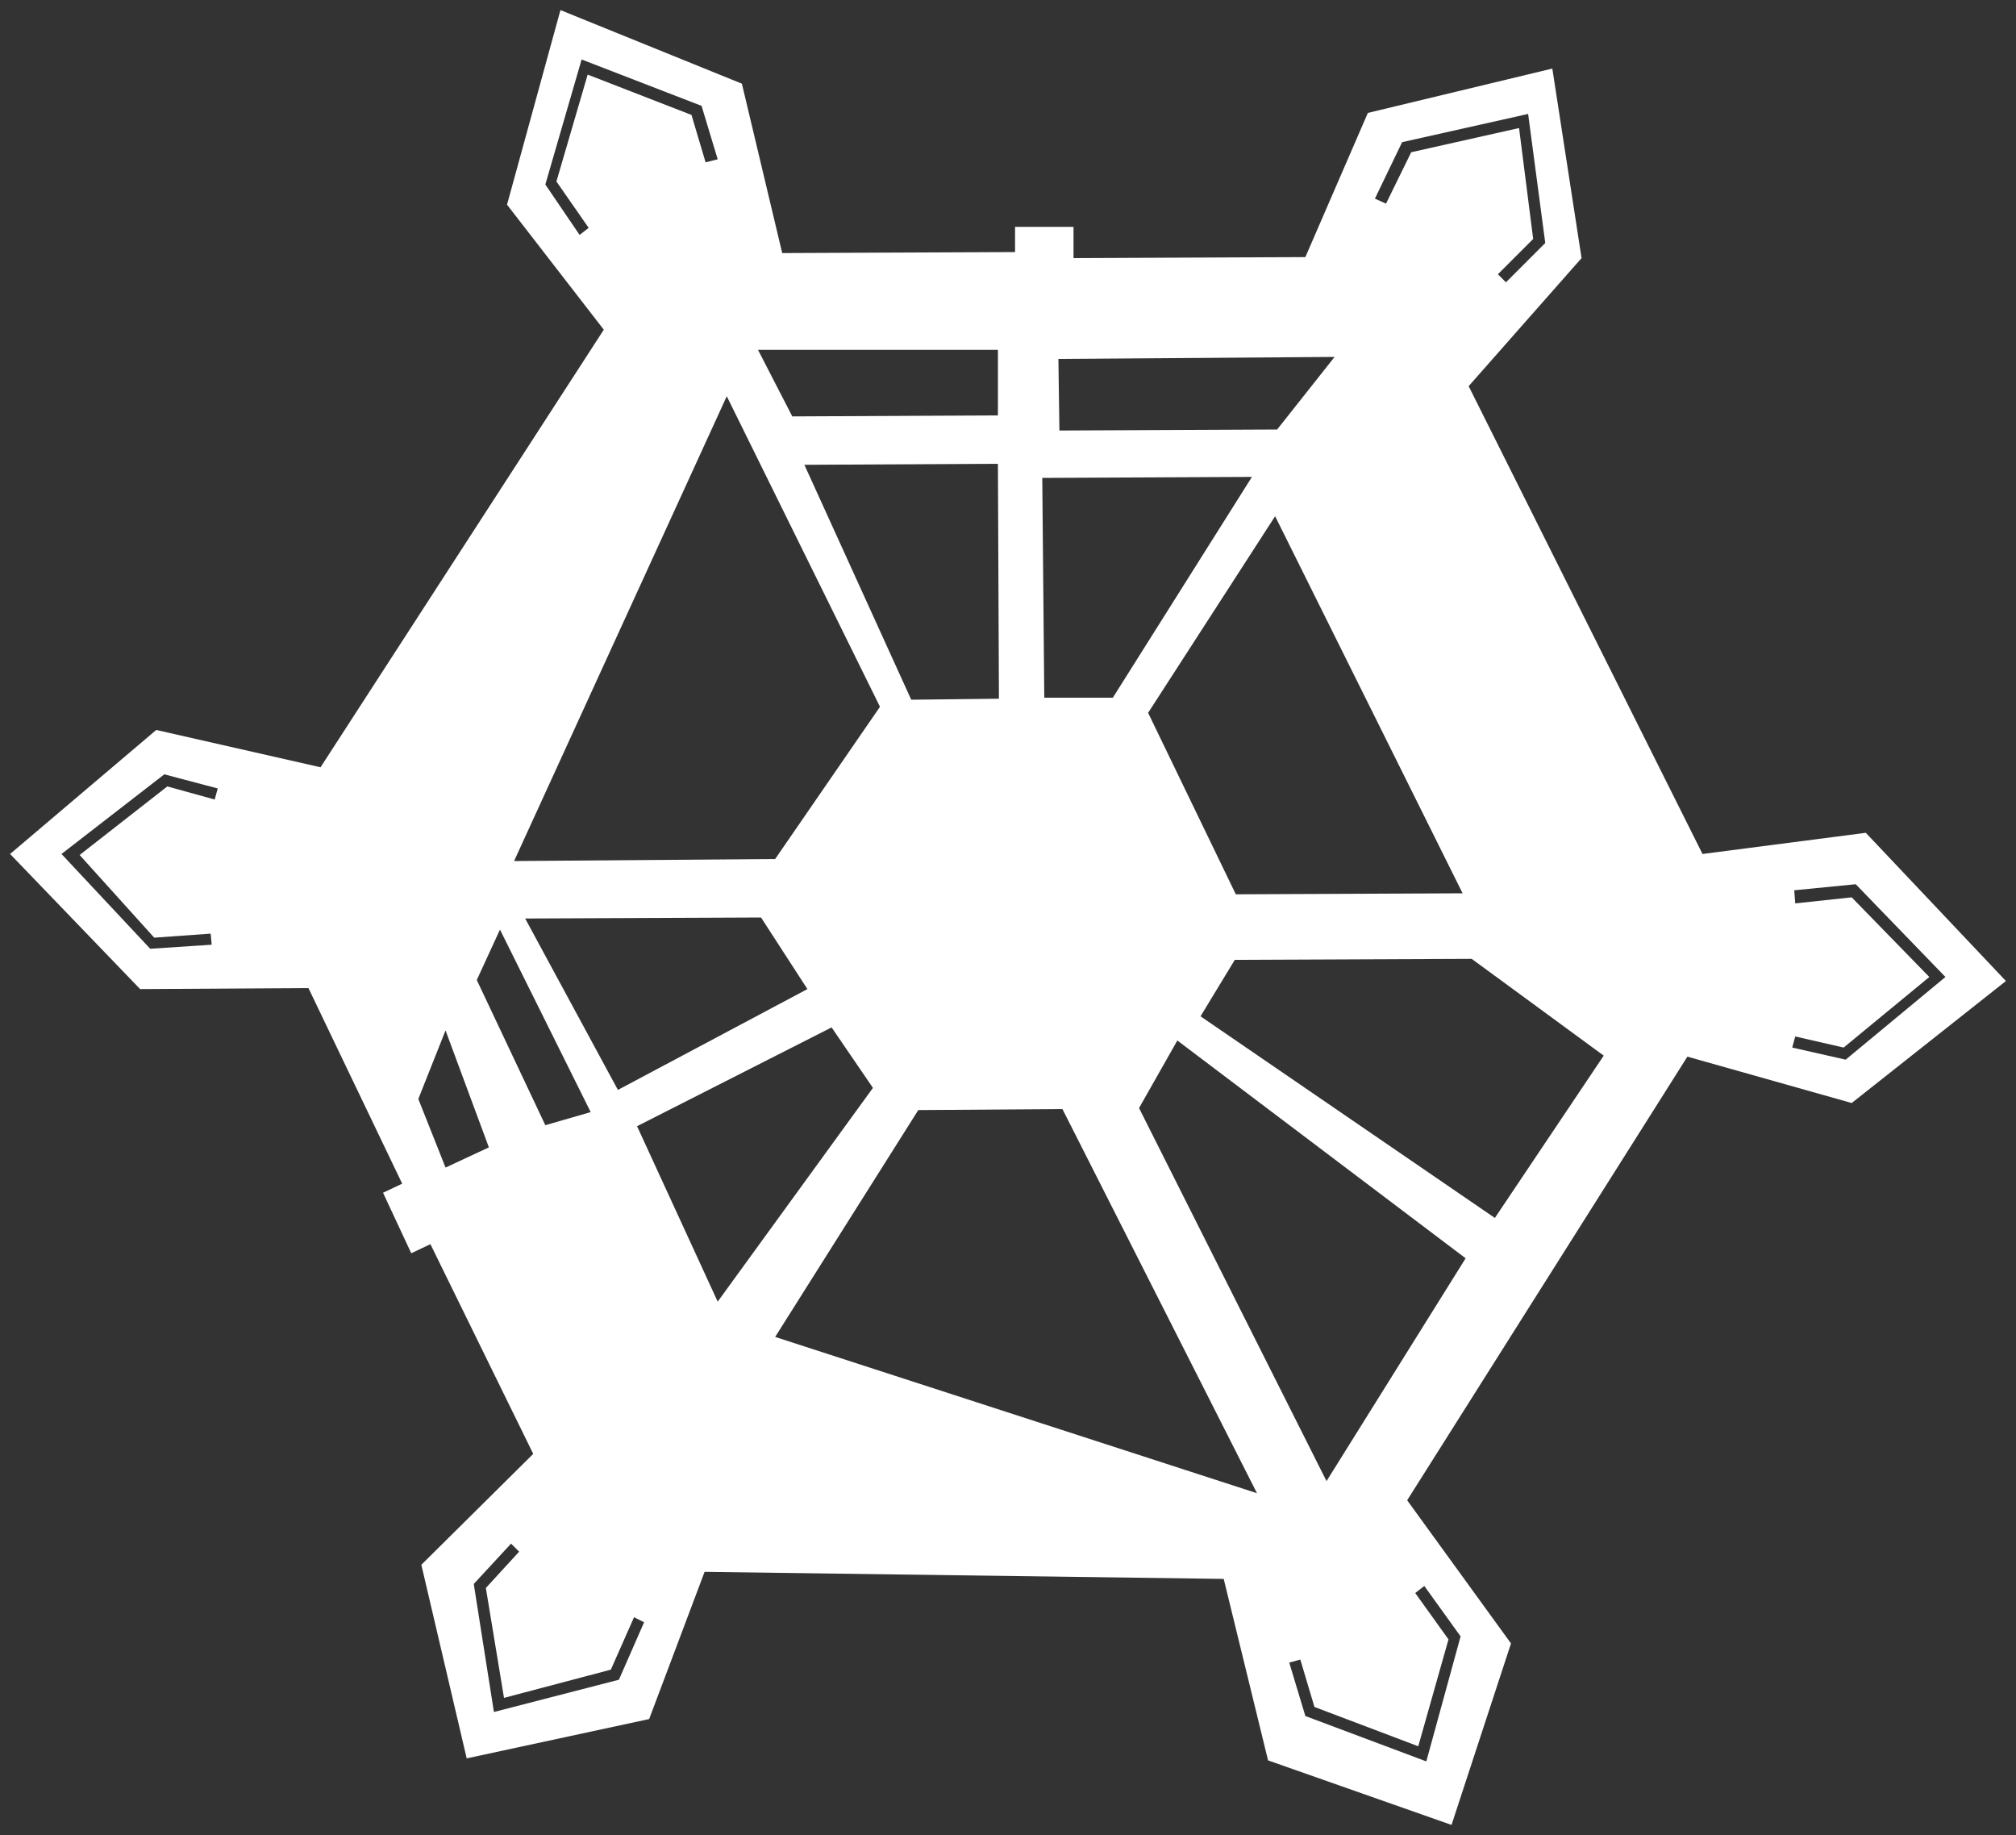 <?xml version="1.0" encoding="utf-8"?>
<!-- Generator: Adobe Illustrator 26.0.3, SVG Export Plug-In . SVG Version: 6.00 Build 0)  -->
<svg version="1.1" id="Calque_1" xmlns="http://www.w3.org/2000/svg" xmlns:xlink="http://www.w3.org/1999/xlink" x="0px" y="0px" width="200px" height="182px"
	 viewBox="0 0 200 182" style="enable-background:new 0 0 200 182;" xml:space="preserve">
<rect x="0" y="0" width="200" height="182" fill="#333333" stroke="none"/>
<style type="text/css">
	.st0{fill:#FFFFFF;}
</style>
<path class="st0" d="M143.7,162.6l-3.3-4.6l0.9-0.7l3.6,5l-3.4,12.4l-12-4.5l-1.6-5.3l1.1-0.3l1.4,4.7l10.3,3.9L143.7,162.6z
	 M47,157.1l3.7-4l0.8,0.8l-3.3,3.6l1.8,10.9l10.6-2.8l2.3-5.2l1,0.5l-2.5,5.7l-12.4,3.2L47,157.1z M76.9,132.6l14.2-22.5l14.3-0.1
	l19.3,38.1L76.9,132.6z M113,109.9l3.8-6.7l28.6,21.6l-13.8,22.1L113,109.9z M41.5,109l2.7-6.8l4.3,11.6l-4.3,2L41.5,109z
	 M63.2,111.7l19.3-9.8l4.1,6l-15.4,21.2L63.2,111.7z M119.1,100.8l3.4-5.6l23.5-0.1l13.1,9.6l-10.8,16.1L119.1,100.8z M47.3,97.2
	l2.3-5l9,18.1l-4.5,1.3L47.3,97.2z M52.1,91.1L75.5,91l4.6,7.1l-18.8,10L52.1,91.1z M178,88.3l6.1-0.6l8.9,9.2l-9.9,8.2l-5.3-1.2
	l0.3-1.1l4.8,1.1l8.5-7l-7.7-7.9l-5.6,0.6L178,88.3z M6.1,84.7l10.2-7.9l5.3,1.4l-0.3,1.1l-4.7-1.3l-8.7,6.8l7.4,8.2l5.6-0.4
	l0.1,1.1l-6.1,0.4L6.1,84.7z M113.9,70.7l12.6-19.5l18.6,37.4l-22.5,0.1L113.9,70.7z M103.4,47.4l20.8-0.1l-13.8,21.9l-6.8,0
	L103.4,47.4z M79.8,46.1L99,46l0.1,23.3l-8.7,0.1L79.8,46.1z M72.1,39.3l15.2,30.8L76.9,85.2L51,85.4L72.1,39.3z M105,35.6l27.4-0.2
	l-5.7,7.2l-21.6,0.1L105,35.6z M75.2,34.7l23.8,0l0,6.5l-20.4,0.1L75.2,34.7z M136.4,19.7l2.7-5.6l12.5-2.8l1.7,12.8l-3.9,3.9
	l-0.8-0.8l3.5-3.5l-1.4-11l-10.7,2.4l-2.5,5.1L136.4,19.7z M54.1,18.3l3.6-12.4l11.9,4.6l1.6,5.3L70,16.1l-1.4-4.7l-10.3-4
	l-3.1,10.6l3.2,4.6l-0.9,0.7L54.1,18.3z M50.3,20.3l9.6,12.4L31.8,76.1l-16.3-3.7L1,84.7l12.9,13.4L30.6,98l9.3,19.4l-1.9,0.9l2.8,6
	l1.9-0.9l10.2,20.8l-11.1,11l4.5,19.2l18.1-3.9l5.5-14.6l51.5,0.7l4.4,18L144,181l5.9-18l-10.3-14.2l27.8-44l16.3,4.6L199,97.3
	l-13.9-14.7l-16.2,2.1l-23.2-46.4l11.2-12.7L154,6.8l-18.3,4.4l-6.2,14.3l-23,0.1l0-3.1l-5.8,0l0,2.5l-23.1,0.1L73.6,8.3L55.6,1
	L50.3,20.3z"/>
</svg>
